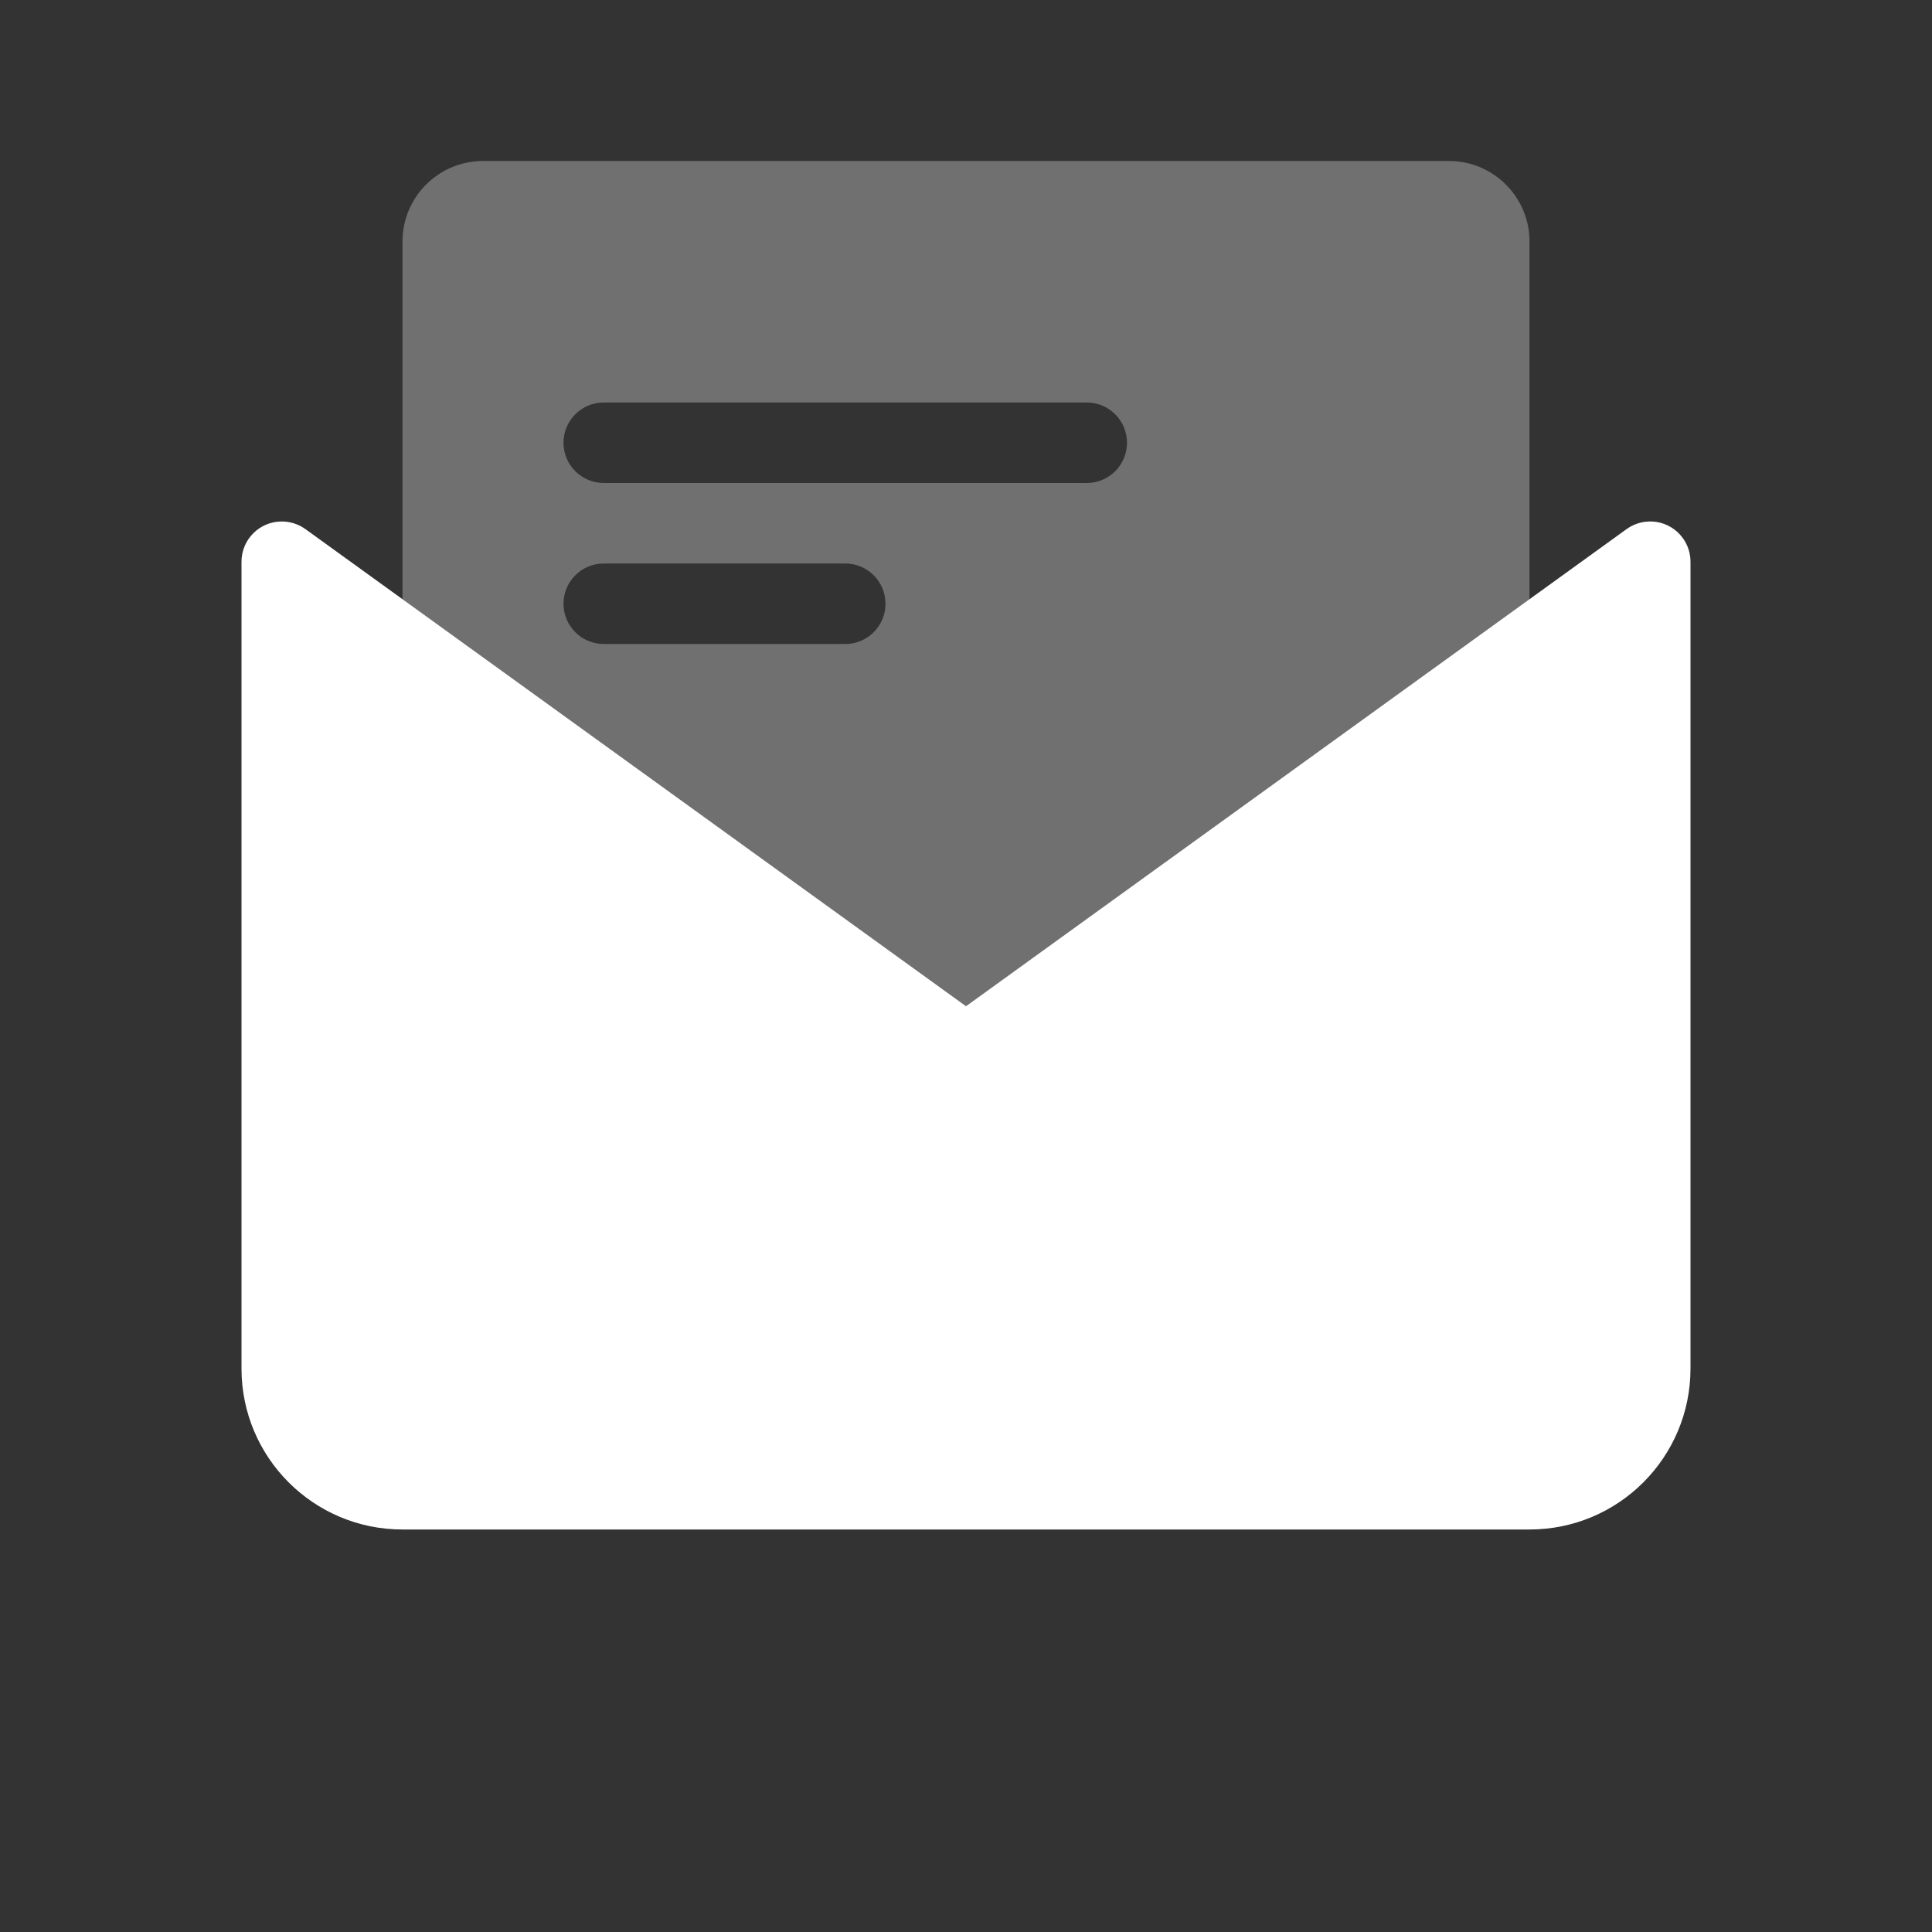 <svg width="24" height="24" viewBox="0 0 24 24" fill="none" xmlns="http://www.w3.org/2000/svg">
<rect x="0" y="0" width="24" height="24" fill="#333333" stroke="none"/>
<g clip-path="url(#clip0_801_3872)">
<path opacity="0.3" fill-rule="evenodd" clip-rule="evenodd" d="M6 2H18C18.552 2 19 2.448 19 3V12C19 12.552 18.552 13 18 13H6C5.448 13 5 12.552 5 12V3C5 2.448 5.448 2 6 2ZM7.5 5C7.224 5 7 5.224 7 5.5C7 5.776 7.224 6 7.5 6H13.5C13.776 6 14 5.776 14 5.5C14 5.224 13.776 5 13.5 5H7.5ZM7.5 7C7.224 7 7 7.224 7 7.5C7 7.776 7.224 8 7.5 8H10.5C10.776 8 11 7.776 11 7.5C11 7.224 10.776 7 10.5 7H7.5Z" fill="white"/>
<path fill-rule="evenodd" clip-rule="evenodd" d="M3.793 6.572L12 12.5L20.207 6.572C20.431 6.411 20.744 6.461 20.905 6.685C20.967 6.77 21 6.873 21 6.978V17C21 18.105 20.105 19 19 19H5C3.895 19 3 18.105 3 17V6.978C3 6.702 3.224 6.478 3.5 6.478C3.605 6.478 3.708 6.511 3.793 6.572Z" fill="white"/>
</g>
<defs>
<clipPath id="clip0_801_3872">
<rect width="24" height="24" fill="white"/>
</clipPath>
</defs>
</svg>

